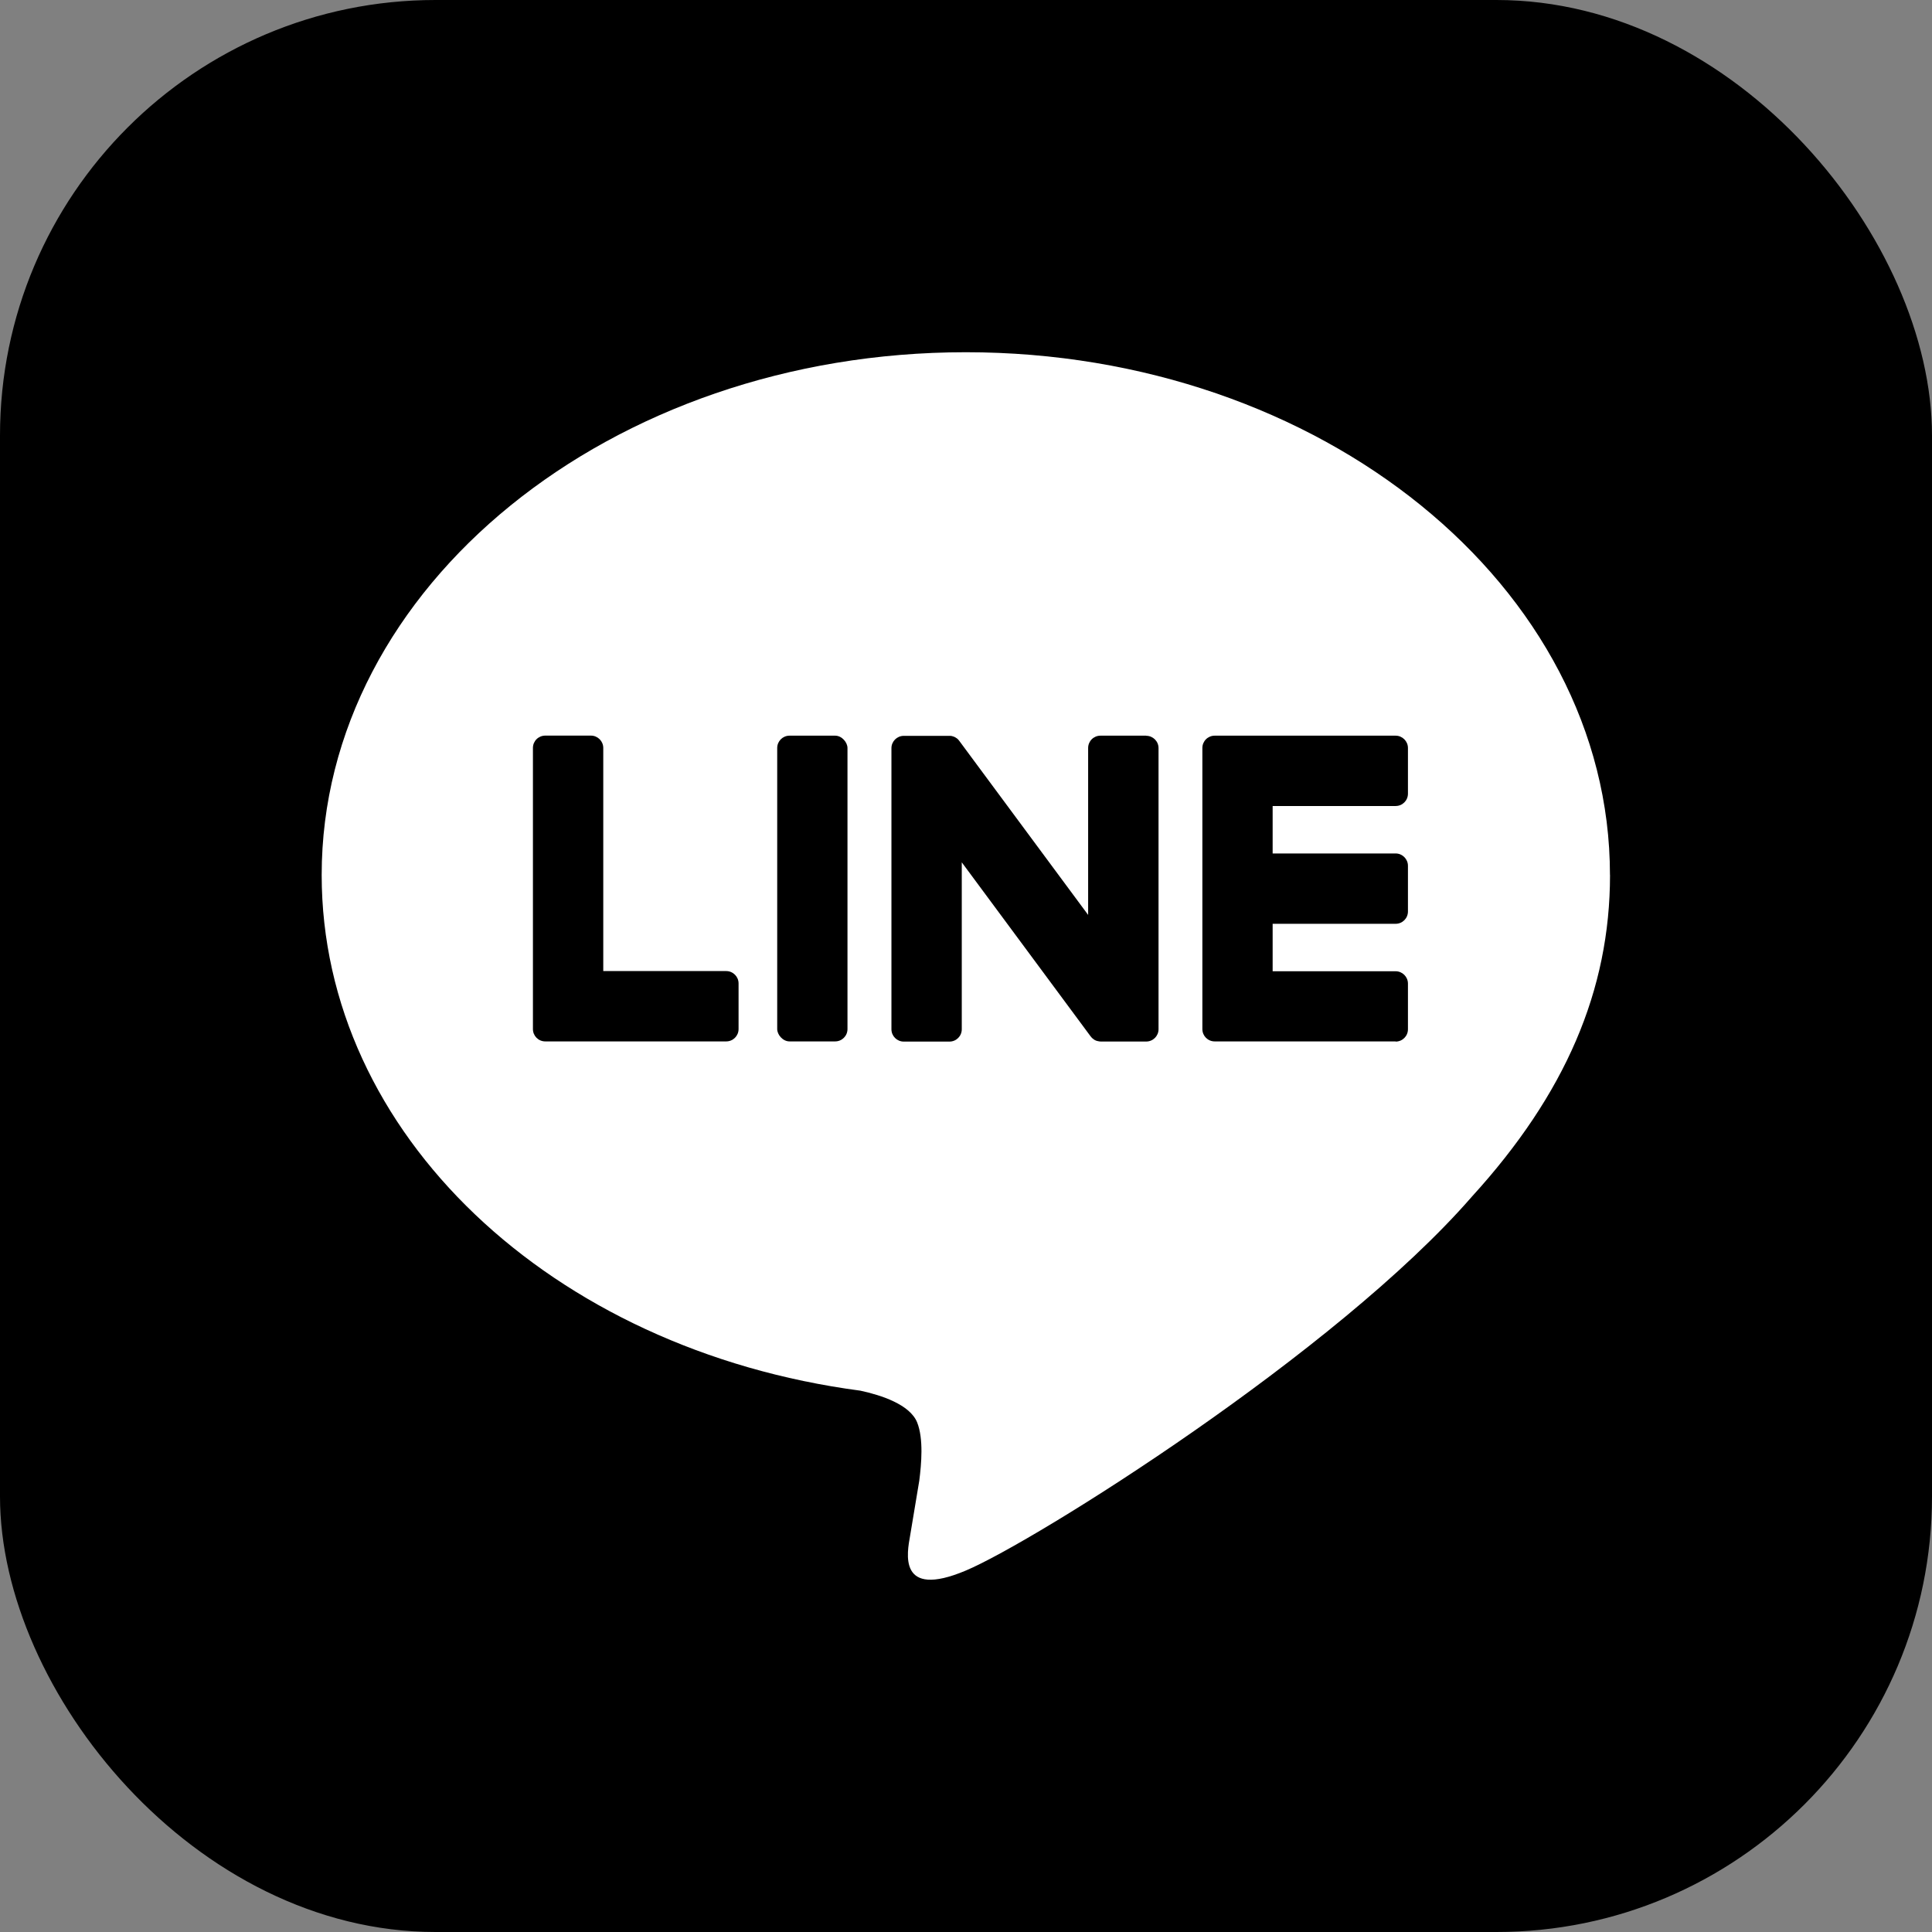 <?xml version="1.0" encoding="UTF-8"?><svg xmlns="http://www.w3.org/2000/svg" viewBox="0 0 320 320"><rect x="0" y="0" width="320" height="320" fill="#808080" stroke="none"/><defs><style>.d{fill:#fff;}</style></defs><g id="a"/><g id="b"><g id="c"><g><rect width="320" height="320" rx="72.14" ry="72.14"/><g><path class="d" d="M266.66,144.92c0-47.74-47.86-86.58-106.69-86.58S53.28,97.18,53.28,144.92c0,42.8,37.96,78.64,89.23,85.42,3.47,.75,8.2,2.29,9.4,5.26,1.08,2.7,.7,6.92,.35,9.65,0,0-1.25,7.53-1.52,9.13-.47,2.7-2.14,10.55,9.24,5.75,11.39-4.8,61.44-36.18,83.82-61.94h0c15.46-16.96,22.87-34.16,22.87-53.27Z"/><g><path d="M231.16,172.49h-29.97c-1.13,0-2.04-.91-2.04-2.04v-.03h0v-46.48h0v-.05c0-1.13,.91-2.04,2.04-2.04h29.97c1.12,0,2.04,.92,2.04,2.04v7.57c0,1.13-.91,2.04-2.04,2.04h-20.37v7.86h20.37c1.12,0,2.04,.92,2.04,2.04v7.57c0,1.13-.91,2.04-2.04,2.04h-20.37v7.86h20.37c1.12,0,2.04,.92,2.04,2.04v7.57c0,1.13-.91,2.04-2.04,2.04Z"/><path d="M120.29,172.49c1.12,0,2.04-.91,2.04-2.04v-7.57c0-1.12-.92-2.04-2.04-2.04h-20.37v-36.96c0-1.12-.92-2.04-2.04-2.04h-7.57c-1.13,0-2.04,.91-2.04,2.04v46.53h0v.04c0,1.13,.91,2.04,2.04,2.04h29.97Z"/><rect x="128.73" y="121.85" width="11.64" height="50.64" rx="2.04" ry="2.04"/><path d="M189.84,121.85h-7.57c-1.13,0-2.04,.91-2.04,2.04v27.65l-21.3-28.77c-.05-.07-.11-.14-.16-.21h-.01c-.04-.06-.08-.1-.12-.14l-.04-.03s-.07-.06-.11-.09c-.02-.01-.04-.03-.06-.04-.03-.03-.07-.05-.11-.07-.02-.01-.04-.03-.06-.04-.04-.02-.07-.04-.11-.06-.02-.01-.04-.02-.06-.03-.04-.02-.08-.04-.12-.05l-.07-.02s-.08-.03-.12-.04c-.02,0-.05-.01-.07-.02-.04,0-.08-.02-.12-.03-.03,0-.06,0-.09-.01-.04,0-.07-.01-.11-.01-.04,0-.07,0-.11,0-.02,0-.05,0-.07,0h-7.52c-1.12,0-2.04,.91-2.04,2.04v46.56c0,1.12,.91,2.04,2.04,2.04h7.57c1.13,0,2.04-.91,2.04-2.04v-27.65l21.33,28.81c.15,.21,.33,.38,.53,.51l.02,.02s.08,.05,.13,.08c.02,.01,.04,.02,.06,.03,.03,.02,.07,.03,.1,.05,.03,.02,.07,.03,.1,.04,.02,0,.04,.02,.06,.02,.05,.02,.09,.03,.14,.04h.03c.17,.05,.35,.08,.53,.08h7.52c1.12,0,2.04-.91,2.04-2.04v-46.56c0-1.12-.91-2.04-2.04-2.04Z"/></g></g></g></g></g></svg>